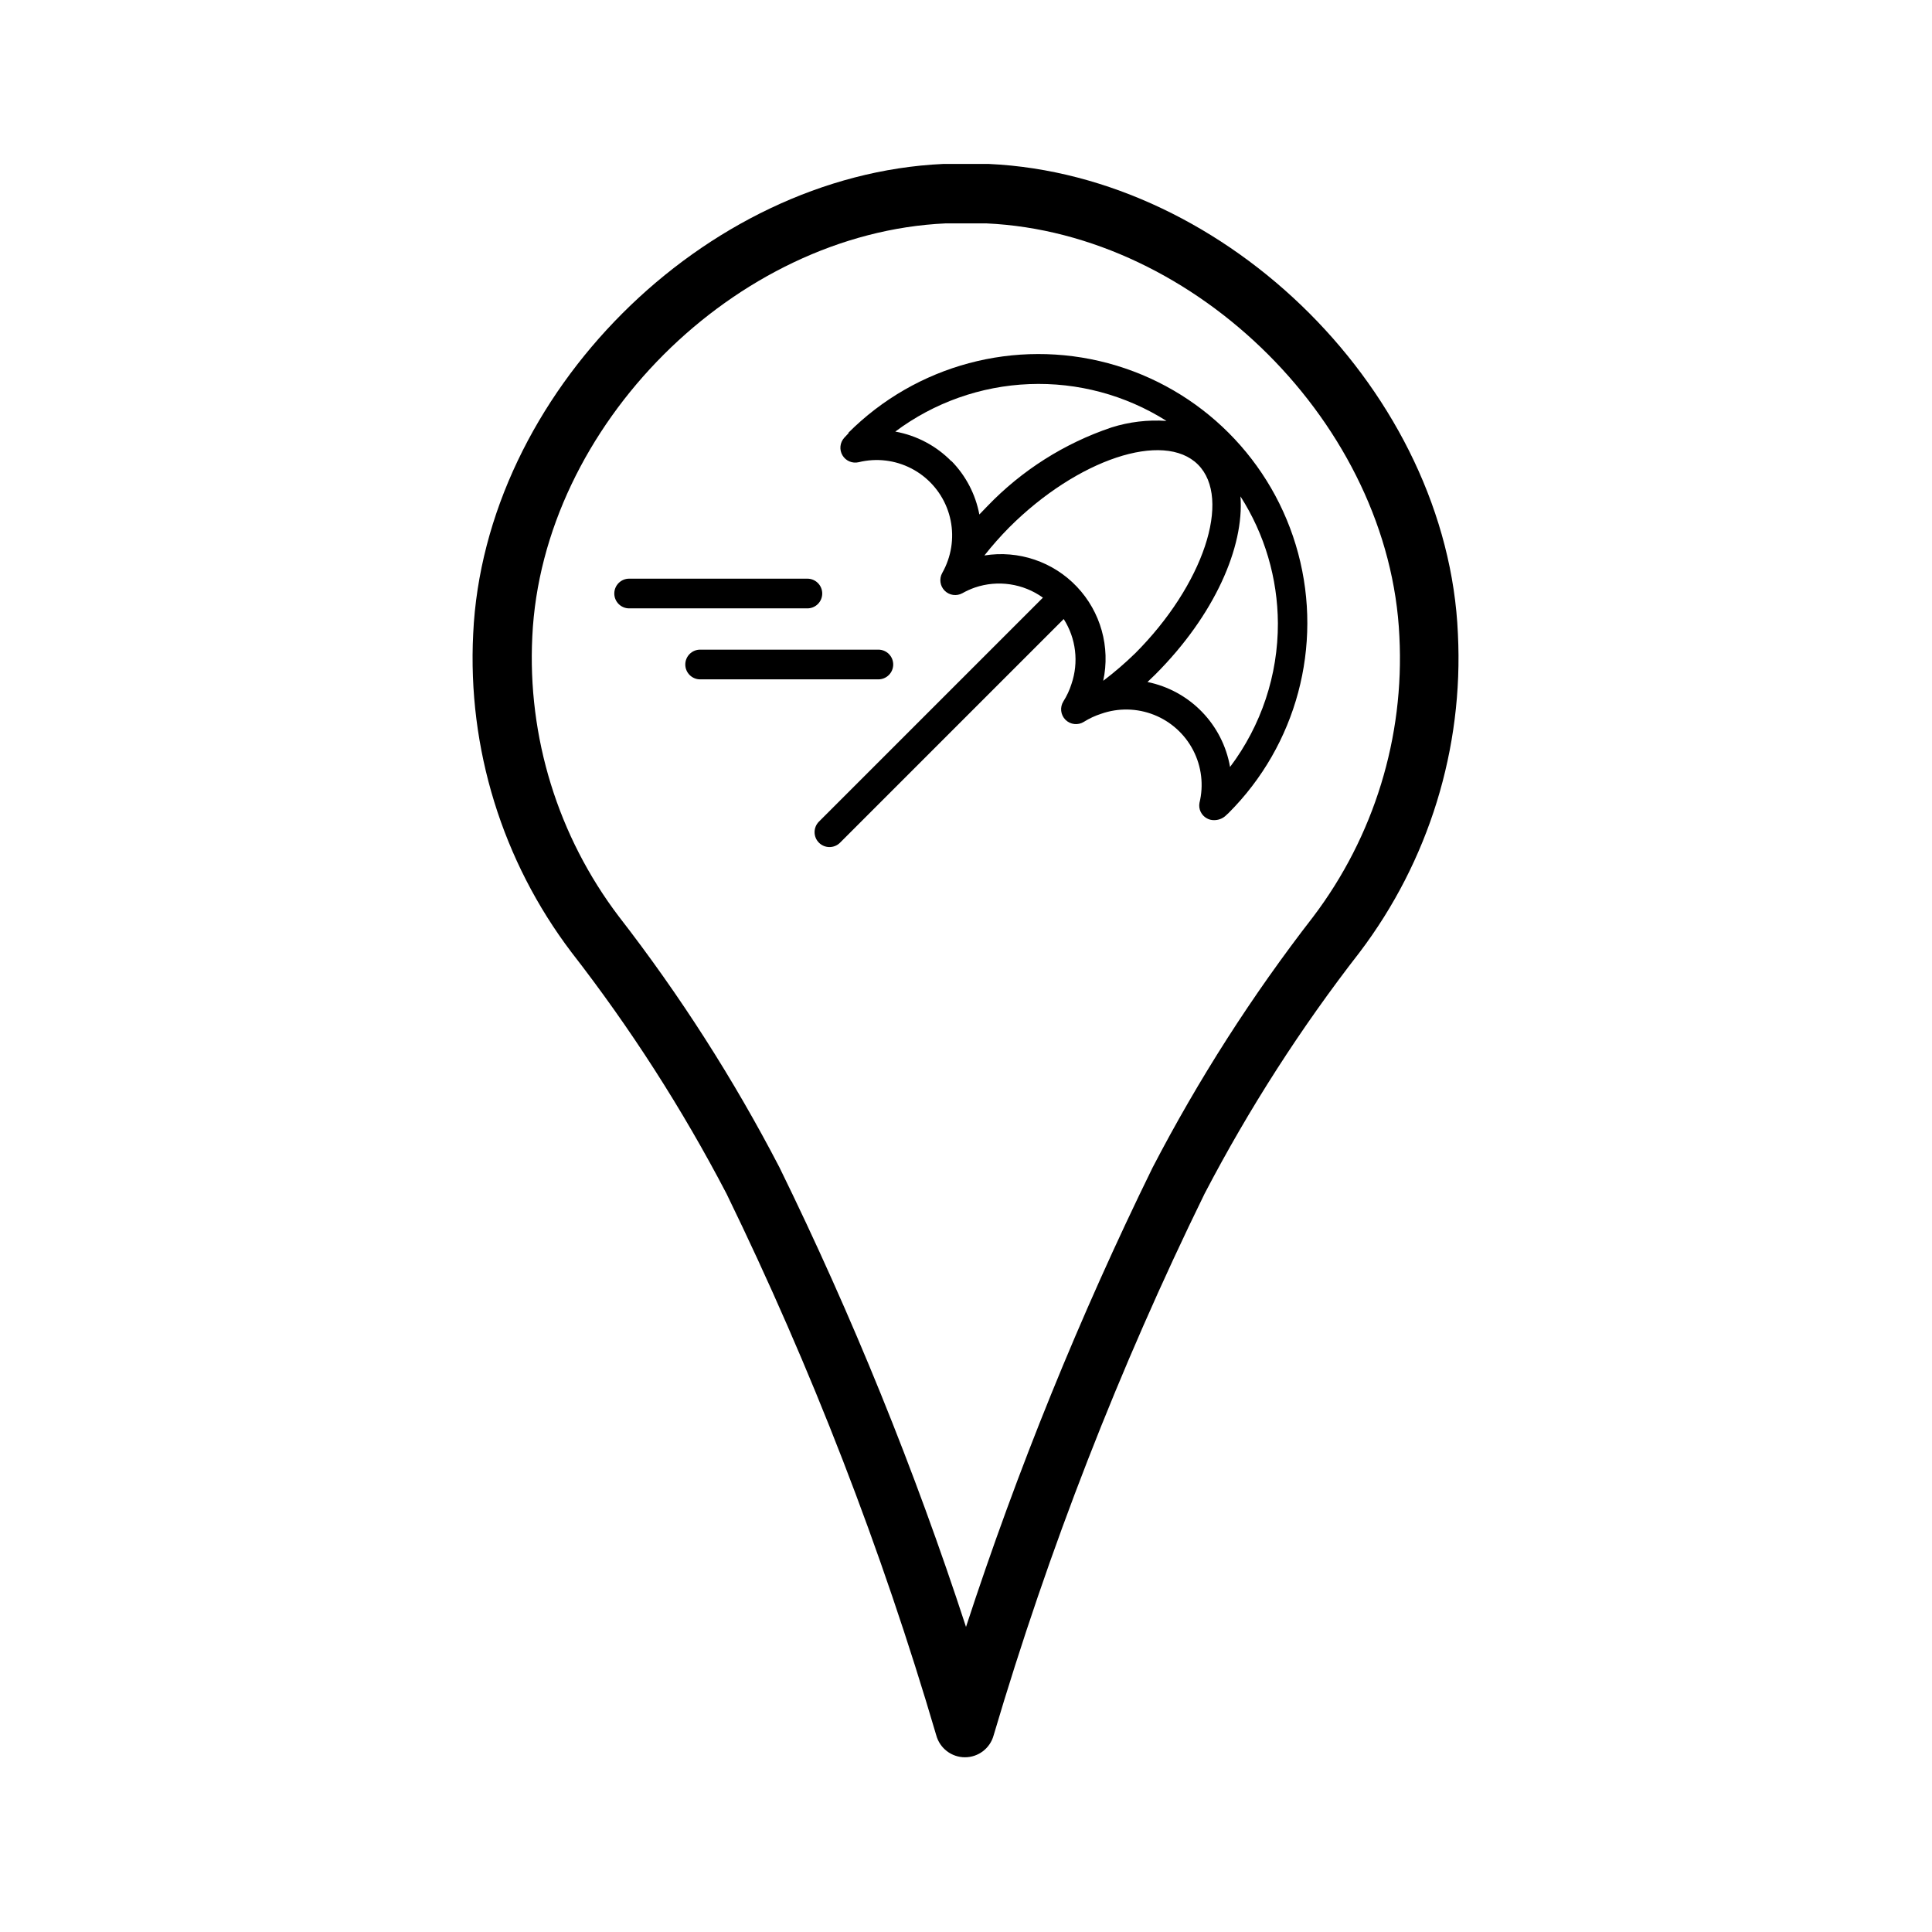 <?xml version="1.0" encoding="UTF-8"?>
<!-- Uploaded to: SVG Repo, www.svgrepo.com, Generator: SVG Repo Mixer Tools -->
<svg fill="#000000" width="800px" height="800px" version="1.1" viewBox="144 144 512 512" xmlns="http://www.w3.org/2000/svg">
 <g>
  <path d="m406.06 187.45h-12.121c-63.449 2.914-121.62 61.086-124.54 124.54-1.52 30.32 7.707 60.203 26.055 84.391 15.594 20.055 29.344 41.473 41.094 63.996 22.5 46.203 41.09 94.207 55.574 143.51 0.934 3.43 4.047 5.809 7.598 5.809 3.555 0 6.664-2.379 7.598-5.809 14.586-49.312 33.281-97.316 55.891-143.51 11.746-22.523 25.5-43.941 41.094-63.996 18.34-24.191 27.566-54.07 26.055-84.391-2.676-63.449-60.852-121.62-124.3-124.54zm85.965 199.48c-16.176 20.844-30.43 43.105-42.59 66.52-19.297 39.363-35.816 80.031-49.434 121.7-13.617-41.699-30.137-82.391-49.438-121.78-12.16-23.414-26.414-45.676-42.59-66.52-16.117-21.254-24.227-47.512-22.906-74.152 2.598-55.812 53.766-106.98 109.58-109.5h10.707c55.812 2.519 106.98 53.688 109.5 109.5 1.363 26.66-6.723 52.945-22.828 74.23z"/>
  <path d="m368.9 258.77-1.18 1.258v0.004c-1.152 1.281-1.336 3.168-0.449 4.648 0.883 1.48 2.629 2.211 4.309 1.805 4.688-1.148 9.633-0.559 13.922 1.652 4.289 2.215 7.633 5.902 9.414 10.387 1.781 4.488 1.879 9.465 0.277 14.02-0.398 1.145-0.898 2.25-1.496 3.305-0.852 1.535-0.586 3.453 0.656 4.695 1.246 1.246 3.16 1.512 4.699 0.656 1.055-0.594 2.16-1.094 3.305-1.496 6.09-2.07 12.805-1.07 18.027 2.68l-59.355 59.355c-1.543 1.543-1.543 4.043 0 5.586s4.047 1.543 5.59 0l59.277-59.277v0.004c3.269 5.133 4.023 11.48 2.047 17.238-0.508 1.605-1.223 3.141-2.125 4.566-0.988 1.555-0.762 3.586 0.539 4.891 1.305 1.301 3.336 1.527 4.891 0.539 1.43-0.895 2.961-1.609 4.566-2.125 4.551-1.602 9.531-1.5 14.016 0.281s8.176 5.125 10.387 9.414c2.215 4.289 2.801 9.234 1.652 13.922-0.301 1.648 0.496 3.301 1.969 4.094 0.578 0.324 1.23 0.484 1.891 0.473 1.062 0.012 2.094-0.348 2.91-1.023l0.945-0.867c18-18 25.031-44.234 18.441-68.82-6.586-24.59-25.793-43.793-50.379-50.383-24.59-6.586-50.824 0.441-68.824 18.441zm27.238 7.477v0.004c-4.023-4.106-9.223-6.856-14.879-7.875 10.285-7.688 22.664-12.078 35.496-12.582 12.832-0.508 25.52 2.894 36.375 9.75-4.918-0.34-9.859 0.246-14.562 1.73-12.488 4.203-23.777 11.359-32.902 20.863l-2.125 2.203h-0.004c-1.012-5.352-3.586-10.281-7.398-14.168zm40.227 58.176c1.938-8.949-0.672-18.277-6.973-24.926-6.297-6.644-15.473-9.75-24.516-8.293 2.039-2.586 4.223-5.055 6.535-7.398 18.105-18.105 41.012-25.742 50.066-16.688 9.055 9.055 1.418 31.961-16.688 50.066l-0.004-0.004c-2.656 2.586-5.469 5.004-8.422 7.242zm46.289-15.273v0.004c0.043 13.742-4.406 27.121-12.676 38.102-0.961-5.519-3.566-10.617-7.469-14.633-3.902-4.016-8.926-6.766-14.414-7.883l2.047-1.969c15.742-15.742 23.617-33.852 22.594-47.23h-0.004c6.422 10.039 9.859 21.695 9.922 33.613z"/>
  <path d="m361.9 301.29c0-1.047-0.414-2.047-1.152-2.785-0.738-0.738-1.742-1.152-2.785-1.152h-47.23c-2.176 0-3.938 1.762-3.938 3.938 0 2.172 1.762 3.934 3.938 3.934h47.23c1.043 0 2.047-0.414 2.785-1.152 0.738-0.738 1.152-1.738 1.152-2.781z"/>
  <path d="m380.71 320.1c0-1.043-0.414-2.047-1.152-2.785-0.738-0.738-1.738-1.152-2.781-1.152h-47.234c-2.172 0-3.934 1.762-3.934 3.938 0 2.172 1.762 3.938 3.934 3.938h47.234c1.043 0 2.043-0.418 2.781-1.156 0.738-0.738 1.152-1.738 1.152-2.781z"/>
 </g>
</svg>